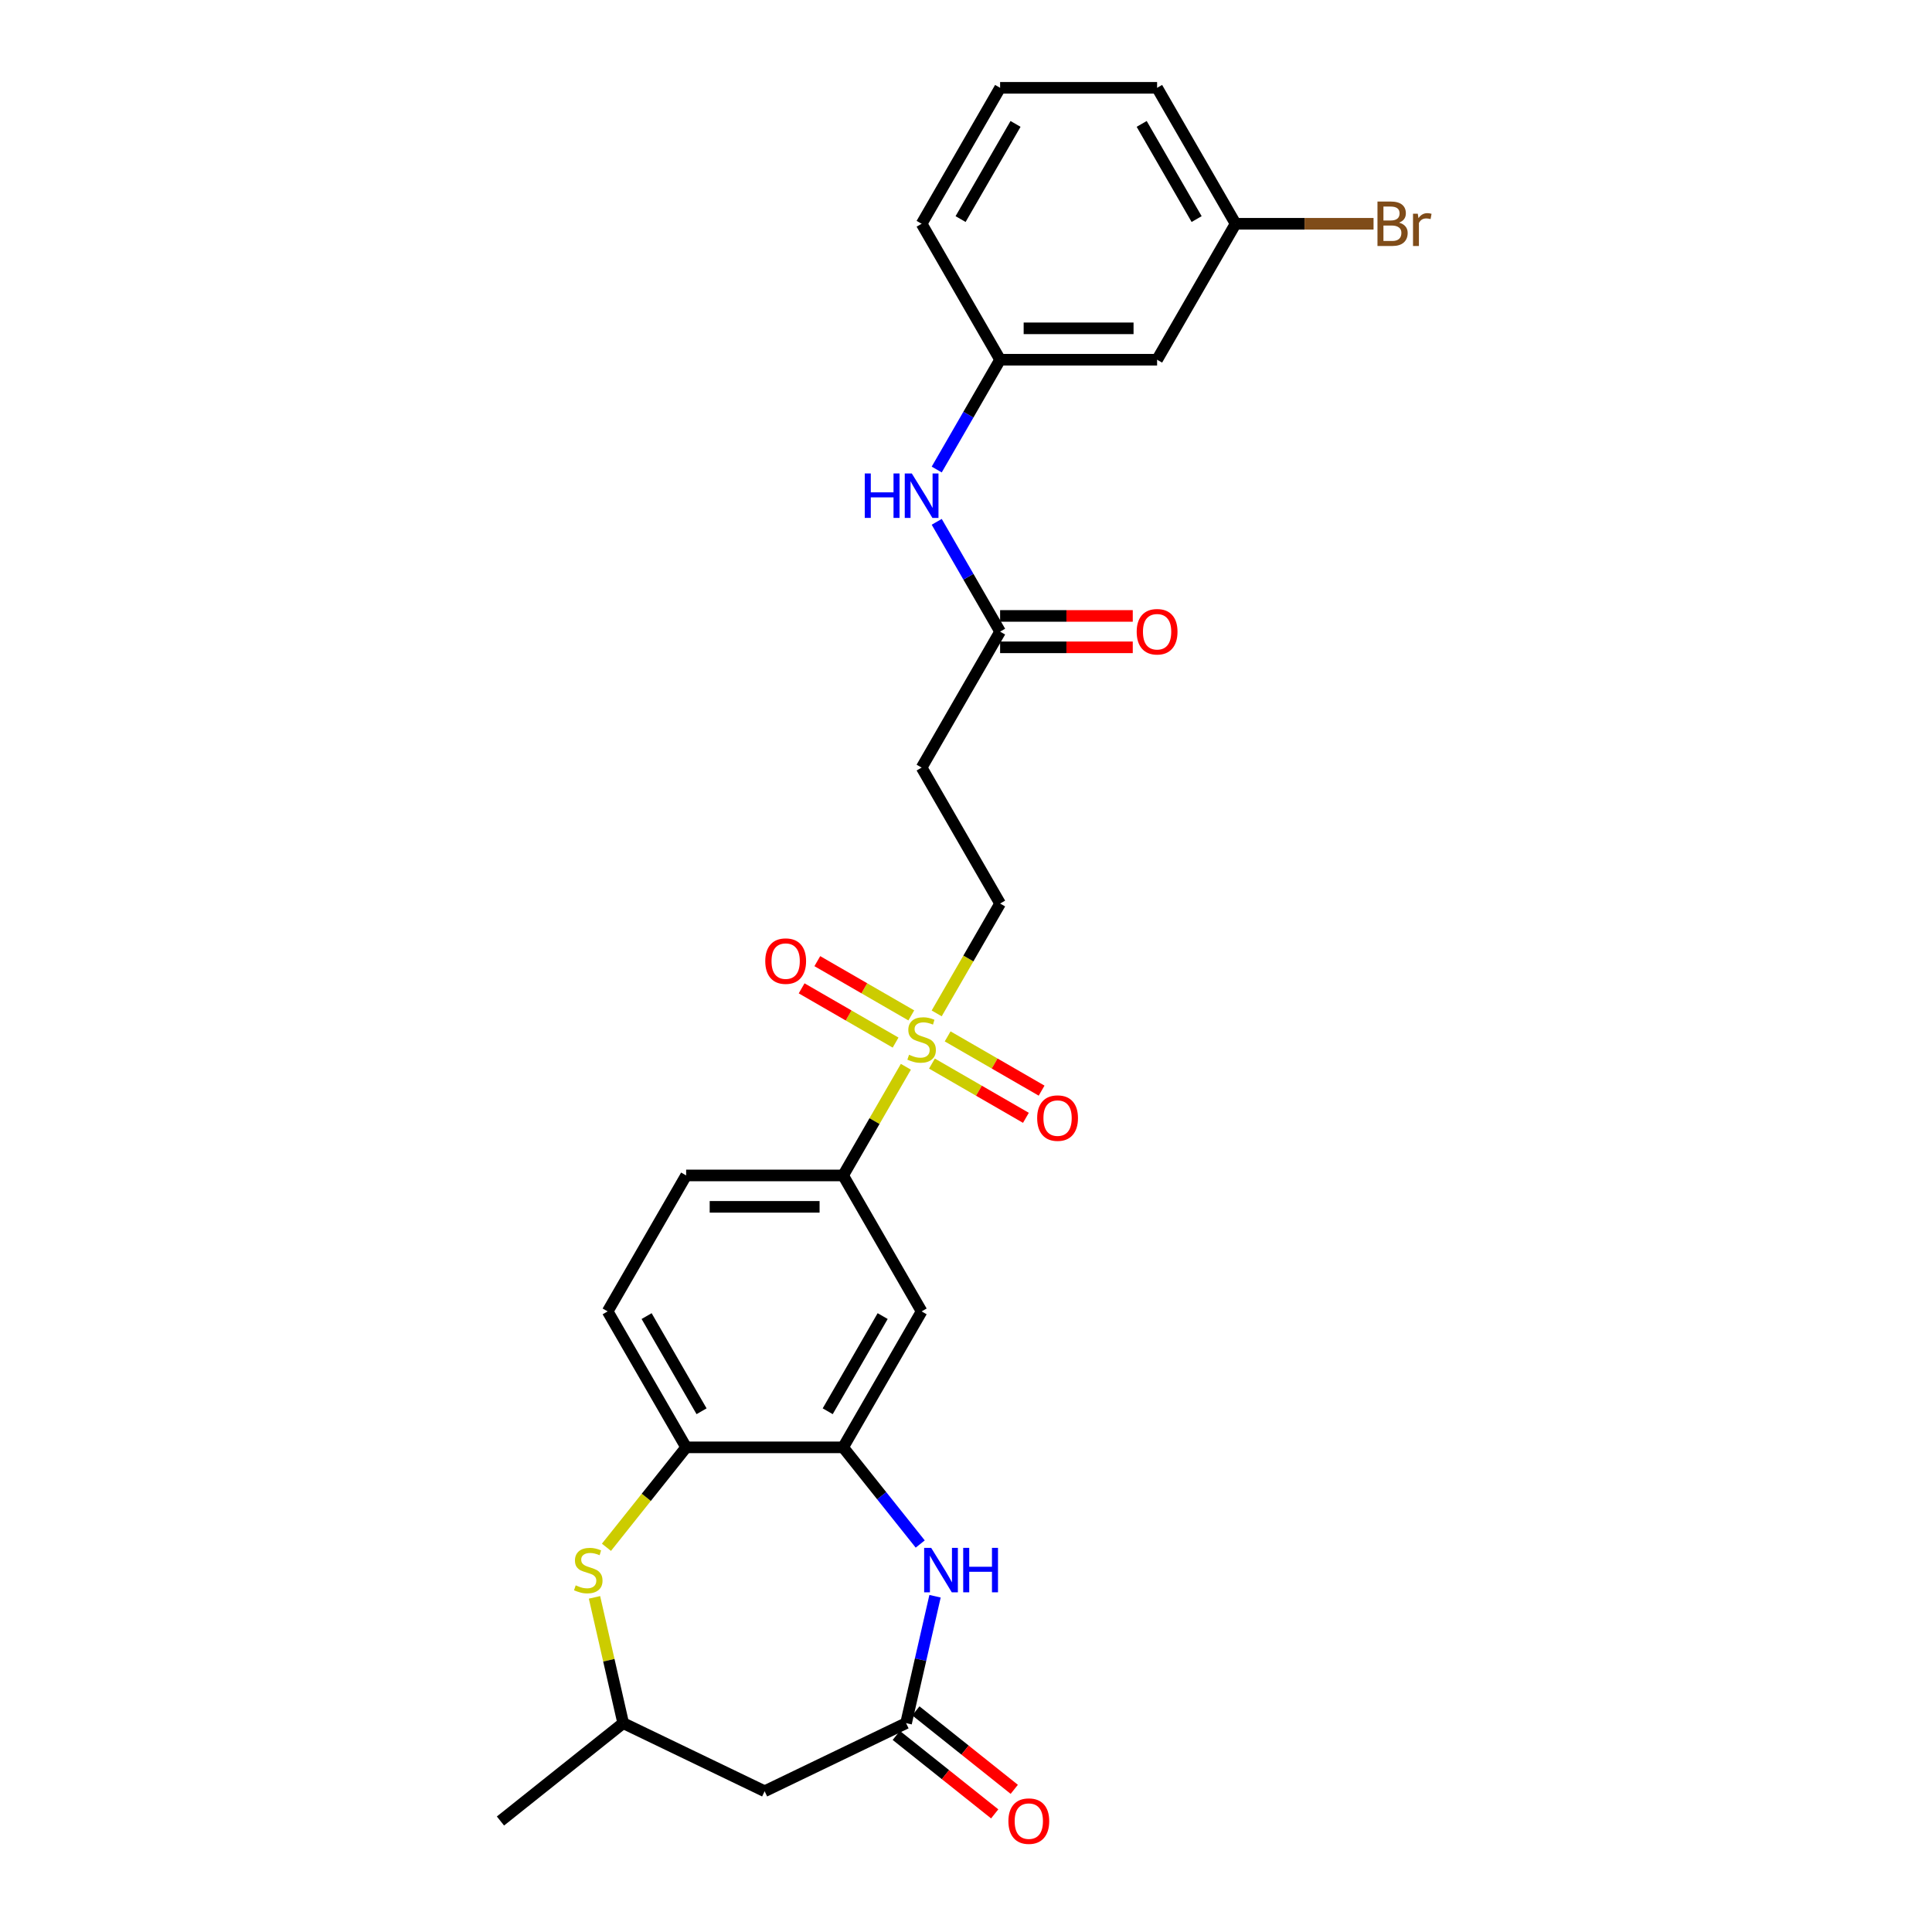 <?xml version='1.0' encoding='iso-8859-1'?>
<svg version='1.1' baseProfile='full'
              xmlns='http://www.w3.org/2000/svg'
                      xmlns:rdkit='http://www.rdkit.org/xml'
                      xmlns:xlink='http://www.w3.org/1999/xlink'
                  xml:space='preserve'
width='1000px' height='1000px' viewBox='0 0 1000 1000'>
<!-- END OF HEADER -->
<rect style='opacity:1.0;fill:#FFFFFF;stroke:none' width='1000' height='1000' x='0' y='0'> </rect>
<path class='bond-4' d='M 468.876,552.16 L 452.639,580.283' style='fill:none;fill-rule:evenodd;stroke:#CCCC00;stroke-width:6px;stroke-linecap:butt;stroke-linejoin:miter;stroke-opacity:1' />
<path class='bond-4' d='M 452.639,580.283 L 436.402,608.407' style='fill:none;fill-rule:evenodd;stroke:#000000;stroke-width:6px;stroke-linecap:butt;stroke-linejoin:miter;stroke-opacity:1' />
<path class='bond-9' d='M 484.826,524.533 L 501.241,496.101' style='fill:none;fill-rule:evenodd;stroke:#CCCC00;stroke-width:6px;stroke-linecap:butt;stroke-linejoin:miter;stroke-opacity:1' />
<path class='bond-9' d='M 501.241,496.101 L 517.657,467.669' style='fill:none;fill-rule:evenodd;stroke:#000000;stroke-width:6px;stroke-linecap:butt;stroke-linejoin:miter;stroke-opacity:1' />
<path class='bond-11' d='M 471.683,525.568 L 447.364,511.528' style='fill:none;fill-rule:evenodd;stroke:#CCCC00;stroke-width:6px;stroke-linecap:butt;stroke-linejoin:miter;stroke-opacity:1' />
<path class='bond-11' d='M 447.364,511.528 L 423.046,497.488' style='fill:none;fill-rule:evenodd;stroke:#FF0000;stroke-width:6px;stroke-linecap:butt;stroke-linejoin:miter;stroke-opacity:1' />
<path class='bond-11' d='M 463.557,539.642 L 439.239,525.602' style='fill:none;fill-rule:evenodd;stroke:#CCCC00;stroke-width:6px;stroke-linecap:butt;stroke-linejoin:miter;stroke-opacity:1' />
<path class='bond-11' d='M 439.239,525.602 L 414.92,511.562' style='fill:none;fill-rule:evenodd;stroke:#FF0000;stroke-width:6px;stroke-linecap:butt;stroke-linejoin:miter;stroke-opacity:1' />
<path class='bond-12' d='M 482.376,550.507 L 506.694,564.547' style='fill:none;fill-rule:evenodd;stroke:#CCCC00;stroke-width:6px;stroke-linecap:butt;stroke-linejoin:miter;stroke-opacity:1' />
<path class='bond-12' d='M 506.694,564.547 L 531.013,578.587' style='fill:none;fill-rule:evenodd;stroke:#FF0000;stroke-width:6px;stroke-linecap:butt;stroke-linejoin:miter;stroke-opacity:1' />
<path class='bond-12' d='M 490.501,536.433 L 514.82,550.473' style='fill:none;fill-rule:evenodd;stroke:#CCCC00;stroke-width:6px;stroke-linecap:butt;stroke-linejoin:miter;stroke-opacity:1' />
<path class='bond-12' d='M 514.82,550.473 L 539.138,564.514' style='fill:none;fill-rule:evenodd;stroke:#FF0000;stroke-width:6px;stroke-linecap:butt;stroke-linejoin:miter;stroke-opacity:1' />
<path class='bond-0' d='M 476.305,799.182 L 456.353,774.163' style='fill:none;fill-rule:evenodd;stroke:#0000FF;stroke-width:6px;stroke-linecap:butt;stroke-linejoin:miter;stroke-opacity:1' />
<path class='bond-0' d='M 456.353,774.163 L 436.402,749.145' style='fill:none;fill-rule:evenodd;stroke:#000000;stroke-width:6px;stroke-linecap:butt;stroke-linejoin:miter;stroke-opacity:1' />
<path class='bond-2' d='M 483.974,826.21 L 476.478,859.05' style='fill:none;fill-rule:evenodd;stroke:#0000FF;stroke-width:6px;stroke-linecap:butt;stroke-linejoin:miter;stroke-opacity:1' />
<path class='bond-2' d='M 476.478,859.05 L 468.982,891.89' style='fill:none;fill-rule:evenodd;stroke:#000000;stroke-width:6px;stroke-linecap:butt;stroke-linejoin:miter;stroke-opacity:1' />
<path class='bond-1' d='M 436.402,749.145 L 477.029,678.776' style='fill:none;fill-rule:evenodd;stroke:#000000;stroke-width:6px;stroke-linecap:butt;stroke-linejoin:miter;stroke-opacity:1' />
<path class='bond-1' d='M 428.422,730.464 L 456.861,681.206' style='fill:none;fill-rule:evenodd;stroke:#000000;stroke-width:6px;stroke-linecap:butt;stroke-linejoin:miter;stroke-opacity:1' />
<path class='bond-27' d='M 436.402,749.145 L 355.146,749.145' style='fill:none;fill-rule:evenodd;stroke:#000000;stroke-width:6px;stroke-linecap:butt;stroke-linejoin:miter;stroke-opacity:1' />
<path class='bond-7' d='M 468.982,891.89 L 395.774,927.146' style='fill:none;fill-rule:evenodd;stroke:#000000;stroke-width:6px;stroke-linecap:butt;stroke-linejoin:miter;stroke-opacity:1' />
<path class='bond-15' d='M 463.916,898.243 L 489.383,918.552' style='fill:none;fill-rule:evenodd;stroke:#000000;stroke-width:6px;stroke-linecap:butt;stroke-linejoin:miter;stroke-opacity:1' />
<path class='bond-15' d='M 489.383,918.552 L 514.85,938.861' style='fill:none;fill-rule:evenodd;stroke:#FF0000;stroke-width:6px;stroke-linecap:butt;stroke-linejoin:miter;stroke-opacity:1' />
<path class='bond-15' d='M 474.049,885.538 L 499.515,905.847' style='fill:none;fill-rule:evenodd;stroke:#000000;stroke-width:6px;stroke-linecap:butt;stroke-linejoin:miter;stroke-opacity:1' />
<path class='bond-15' d='M 499.515,905.847 L 524.982,926.156' style='fill:none;fill-rule:evenodd;stroke:#FF0000;stroke-width:6px;stroke-linecap:butt;stroke-linejoin:miter;stroke-opacity:1' />
<path class='bond-3' d='M 313.894,800.874 L 334.52,775.009' style='fill:none;fill-rule:evenodd;stroke:#CCCC00;stroke-width:6px;stroke-linecap:butt;stroke-linejoin:miter;stroke-opacity:1' />
<path class='bond-3' d='M 334.52,775.009 L 355.146,749.145' style='fill:none;fill-rule:evenodd;stroke:#000000;stroke-width:6px;stroke-linecap:butt;stroke-linejoin:miter;stroke-opacity:1' />
<path class='bond-14' d='M 307.708,826.795 L 315.137,859.343' style='fill:none;fill-rule:evenodd;stroke:#CCCC00;stroke-width:6px;stroke-linecap:butt;stroke-linejoin:miter;stroke-opacity:1' />
<path class='bond-14' d='M 315.137,859.343 L 322.566,891.89' style='fill:none;fill-rule:evenodd;stroke:#000000;stroke-width:6px;stroke-linecap:butt;stroke-linejoin:miter;stroke-opacity:1' />
<path class='bond-5' d='M 436.402,608.407 L 477.029,678.776' style='fill:none;fill-rule:evenodd;stroke:#000000;stroke-width:6px;stroke-linecap:butt;stroke-linejoin:miter;stroke-opacity:1' />
<path class='bond-17' d='M 436.402,608.407 L 355.146,608.407' style='fill:none;fill-rule:evenodd;stroke:#000000;stroke-width:6px;stroke-linecap:butt;stroke-linejoin:miter;stroke-opacity:1' />
<path class='bond-17' d='M 424.213,624.658 L 367.335,624.658' style='fill:none;fill-rule:evenodd;stroke:#000000;stroke-width:6px;stroke-linecap:butt;stroke-linejoin:miter;stroke-opacity:1' />
<path class='bond-6' d='M 355.146,749.145 L 314.519,678.776' style='fill:none;fill-rule:evenodd;stroke:#000000;stroke-width:6px;stroke-linecap:butt;stroke-linejoin:miter;stroke-opacity:1' />
<path class='bond-6' d='M 363.126,730.464 L 334.687,681.206' style='fill:none;fill-rule:evenodd;stroke:#000000;stroke-width:6px;stroke-linecap:butt;stroke-linejoin:miter;stroke-opacity:1' />
<path class='bond-28' d='M 395.774,927.146 L 322.566,891.89' style='fill:none;fill-rule:evenodd;stroke:#000000;stroke-width:6px;stroke-linecap:butt;stroke-linejoin:miter;stroke-opacity:1' />
<path class='bond-8' d='M 517.657,326.931 L 477.029,397.3' style='fill:none;fill-rule:evenodd;stroke:#000000;stroke-width:6px;stroke-linecap:butt;stroke-linejoin:miter;stroke-opacity:1' />
<path class='bond-13' d='M 517.657,326.931 L 501.251,298.515' style='fill:none;fill-rule:evenodd;stroke:#000000;stroke-width:6px;stroke-linecap:butt;stroke-linejoin:miter;stroke-opacity:1' />
<path class='bond-13' d='M 501.251,298.515 L 484.845,270.099' style='fill:none;fill-rule:evenodd;stroke:#0000FF;stroke-width:6px;stroke-linecap:butt;stroke-linejoin:miter;stroke-opacity:1' />
<path class='bond-20' d='M 517.657,335.056 L 551.987,335.056' style='fill:none;fill-rule:evenodd;stroke:#000000;stroke-width:6px;stroke-linecap:butt;stroke-linejoin:miter;stroke-opacity:1' />
<path class='bond-20' d='M 551.987,335.056 L 586.317,335.056' style='fill:none;fill-rule:evenodd;stroke:#FF0000;stroke-width:6px;stroke-linecap:butt;stroke-linejoin:miter;stroke-opacity:1' />
<path class='bond-20' d='M 517.657,318.805 L 551.987,318.805' style='fill:none;fill-rule:evenodd;stroke:#000000;stroke-width:6px;stroke-linecap:butt;stroke-linejoin:miter;stroke-opacity:1' />
<path class='bond-20' d='M 551.987,318.805 L 586.317,318.805' style='fill:none;fill-rule:evenodd;stroke:#FF0000;stroke-width:6px;stroke-linecap:butt;stroke-linejoin:miter;stroke-opacity:1' />
<path class='bond-10' d='M 517.657,467.669 L 477.029,397.3' style='fill:none;fill-rule:evenodd;stroke:#000000;stroke-width:6px;stroke-linecap:butt;stroke-linejoin:miter;stroke-opacity:1' />
<path class='bond-16' d='M 484.845,243.024 L 501.251,214.609' style='fill:none;fill-rule:evenodd;stroke:#0000FF;stroke-width:6px;stroke-linecap:butt;stroke-linejoin:miter;stroke-opacity:1' />
<path class='bond-16' d='M 501.251,214.609 L 517.657,186.193' style='fill:none;fill-rule:evenodd;stroke:#000000;stroke-width:6px;stroke-linecap:butt;stroke-linejoin:miter;stroke-opacity:1' />
<path class='bond-25' d='M 322.566,891.89 L 259.038,942.552' style='fill:none;fill-rule:evenodd;stroke:#000000;stroke-width:6px;stroke-linecap:butt;stroke-linejoin:miter;stroke-opacity:1' />
<path class='bond-18' d='M 517.657,186.193 L 598.912,186.193' style='fill:none;fill-rule:evenodd;stroke:#000000;stroke-width:6px;stroke-linecap:butt;stroke-linejoin:miter;stroke-opacity:1' />
<path class='bond-18' d='M 529.845,169.942 L 586.724,169.942' style='fill:none;fill-rule:evenodd;stroke:#000000;stroke-width:6px;stroke-linecap:butt;stroke-linejoin:miter;stroke-opacity:1' />
<path class='bond-24' d='M 517.657,186.193 L 477.029,115.824' style='fill:none;fill-rule:evenodd;stroke:#000000;stroke-width:6px;stroke-linecap:butt;stroke-linejoin:miter;stroke-opacity:1' />
<path class='bond-19' d='M 355.146,608.407 L 314.519,678.776' style='fill:none;fill-rule:evenodd;stroke:#000000;stroke-width:6px;stroke-linecap:butt;stroke-linejoin:miter;stroke-opacity:1' />
<path class='bond-21' d='M 598.912,186.193 L 639.539,115.824' style='fill:none;fill-rule:evenodd;stroke:#000000;stroke-width:6px;stroke-linecap:butt;stroke-linejoin:miter;stroke-opacity:1' />
<path class='bond-22' d='M 639.539,115.824 L 675.243,115.824' style='fill:none;fill-rule:evenodd;stroke:#000000;stroke-width:6px;stroke-linecap:butt;stroke-linejoin:miter;stroke-opacity:1' />
<path class='bond-22' d='M 675.243,115.824 L 710.946,115.824' style='fill:none;fill-rule:evenodd;stroke:#7F4C19;stroke-width:6px;stroke-linecap:butt;stroke-linejoin:miter;stroke-opacity:1' />
<path class='bond-29' d='M 639.539,115.824 L 598.912,45.455' style='fill:none;fill-rule:evenodd;stroke:#000000;stroke-width:6px;stroke-linecap:butt;stroke-linejoin:miter;stroke-opacity:1' />
<path class='bond-29' d='M 619.372,113.394 L 590.932,64.135' style='fill:none;fill-rule:evenodd;stroke:#000000;stroke-width:6px;stroke-linecap:butt;stroke-linejoin:miter;stroke-opacity:1' />
<path class='bond-23' d='M 517.657,45.455 L 477.029,115.824' style='fill:none;fill-rule:evenodd;stroke:#000000;stroke-width:6px;stroke-linecap:butt;stroke-linejoin:miter;stroke-opacity:1' />
<path class='bond-23' d='M 525.636,64.135 L 497.197,113.394' style='fill:none;fill-rule:evenodd;stroke:#000000;stroke-width:6px;stroke-linecap:butt;stroke-linejoin:miter;stroke-opacity:1' />
<path class='bond-26' d='M 517.657,45.455 L 598.912,45.455' style='fill:none;fill-rule:evenodd;stroke:#000000;stroke-width:6px;stroke-linecap:butt;stroke-linejoin:miter;stroke-opacity:1' />
<path  class='atom-0' d='M 470.529 545.936
Q 470.789 546.033, 471.861 546.488
Q 472.934 546.943, 474.104 547.236
Q 475.307 547.496, 476.477 547.496
Q 478.654 547.496, 479.922 546.456
Q 481.189 545.383, 481.189 543.531
Q 481.189 542.263, 480.539 541.483
Q 479.922 540.703, 478.947 540.28
Q 477.972 539.858, 476.347 539.37
Q 474.299 538.753, 473.064 538.168
Q 471.861 537.583, 470.984 536.348
Q 470.139 535.112, 470.139 533.032
Q 470.139 530.14, 472.089 528.352
Q 474.071 526.564, 477.972 526.564
Q 480.637 526.564, 483.66 527.832
L 482.912 530.335
Q 480.149 529.197, 478.069 529.197
Q 475.827 529.197, 474.592 530.14
Q 473.356 531.05, 473.389 532.642
Q 473.389 533.877, 474.006 534.625
Q 474.657 535.372, 475.567 535.795
Q 476.509 536.218, 478.069 536.705
Q 480.149 537.355, 481.384 538.005
Q 482.62 538.655, 483.497 539.988
Q 484.407 541.288, 484.407 543.531
Q 484.407 546.716, 482.262 548.438
Q 480.149 550.128, 476.607 550.128
Q 474.559 550.128, 472.999 549.673
Q 471.471 549.251, 469.651 548.503
L 470.529 545.936
' fill='#CCCC00'/>
<path  class='atom-1' d='M 481.977 801.167
L 489.517 813.355
Q 490.265 814.558, 491.467 816.735
Q 492.67 818.913, 492.735 819.043
L 492.735 801.167
L 495.79 801.167
L 495.79 824.178
L 492.637 824.178
L 484.544 810.852
Q 483.602 809.292, 482.594 807.505
Q 481.619 805.717, 481.327 805.165
L 481.327 824.178
L 478.337 824.178
L 478.337 801.167
L 481.977 801.167
' fill='#0000FF'/>
<path  class='atom-1' d='M 498.553 801.167
L 501.673 801.167
L 501.673 810.95
L 513.439 810.95
L 513.439 801.167
L 516.559 801.167
L 516.559 824.178
L 513.439 824.178
L 513.439 813.55
L 501.673 813.55
L 501.673 824.178
L 498.553 824.178
L 498.553 801.167
' fill='#0000FF'/>
<path  class='atom-4' d='M 297.984 820.571
Q 298.244 820.668, 299.317 821.123
Q 300.389 821.578, 301.56 821.871
Q 302.762 822.131, 303.932 822.131
Q 306.11 822.131, 307.377 821.091
Q 308.645 820.018, 308.645 818.165
Q 308.645 816.898, 307.995 816.118
Q 307.377 815.338, 306.402 814.915
Q 305.427 814.493, 303.802 814.005
Q 301.755 813.388, 300.519 812.803
Q 299.317 812.218, 298.439 810.982
Q 297.594 809.747, 297.594 807.667
Q 297.594 804.775, 299.544 802.987
Q 301.527 801.199, 305.427 801.199
Q 308.092 801.199, 311.115 802.467
L 310.368 804.97
Q 307.605 803.832, 305.525 803.832
Q 303.282 803.832, 302.047 804.775
Q 300.812 805.685, 300.844 807.277
Q 300.844 808.512, 301.462 809.26
Q 302.112 810.007, 303.022 810.43
Q 303.965 810.852, 305.525 811.34
Q 307.605 811.99, 308.84 812.64
Q 310.075 813.29, 310.953 814.623
Q 311.863 815.923, 311.863 818.165
Q 311.863 821.351, 309.718 823.073
Q 307.605 824.763, 304.062 824.763
Q 302.015 824.763, 300.454 824.308
Q 298.927 823.886, 297.107 823.138
L 297.984 820.571
' fill='#CCCC00'/>
<path  class='atom-12' d='M 396.097 497.475
Q 396.097 491.95, 398.827 488.862
Q 401.557 485.774, 406.66 485.774
Q 411.763 485.774, 414.493 488.862
Q 417.223 491.95, 417.223 497.475
Q 417.223 503.065, 414.461 506.251
Q 411.698 509.403, 406.66 509.403
Q 401.59 509.403, 398.827 506.251
Q 396.097 503.098, 396.097 497.475
M 406.66 506.803
Q 410.17 506.803, 412.056 504.463
Q 413.973 502.09, 413.973 497.475
Q 413.973 492.957, 412.056 490.682
Q 410.17 488.375, 406.66 488.375
Q 403.15 488.375, 401.232 490.65
Q 399.347 492.925, 399.347 497.475
Q 399.347 502.123, 401.232 504.463
Q 403.15 506.803, 406.66 506.803
' fill='#FF0000'/>
<path  class='atom-13' d='M 536.835 578.73
Q 536.835 573.205, 539.565 570.117
Q 542.295 567.029, 547.398 567.029
Q 552.501 567.029, 555.231 570.117
Q 557.961 573.205, 557.961 578.73
Q 557.961 584.321, 555.199 587.506
Q 552.436 590.658, 547.398 590.658
Q 542.328 590.658, 539.565 587.506
Q 536.835 584.353, 536.835 578.73
M 547.398 588.058
Q 550.908 588.058, 552.794 585.718
Q 554.711 583.346, 554.711 578.73
Q 554.711 574.212, 552.794 571.937
Q 550.908 569.63, 547.398 569.63
Q 543.888 569.63, 541.97 571.905
Q 540.085 574.18, 540.085 578.73
Q 540.085 583.378, 541.97 585.718
Q 543.888 588.058, 547.398 588.058
' fill='#FF0000'/>
<path  class='atom-14' d='M 447.599 245.056
L 450.719 245.056
L 450.719 254.839
L 462.485 254.839
L 462.485 245.056
L 465.605 245.056
L 465.605 268.067
L 462.485 268.067
L 462.485 257.439
L 450.719 257.439
L 450.719 268.067
L 447.599 268.067
L 447.599 245.056
' fill='#0000FF'/>
<path  class='atom-14' d='M 471.943 245.056
L 479.483 257.244
Q 480.231 258.447, 481.433 260.624
Q 482.636 262.802, 482.701 262.932
L 482.701 245.056
L 485.756 245.056
L 485.756 268.067
L 482.603 268.067
L 474.51 254.741
Q 473.568 253.181, 472.56 251.394
Q 471.585 249.606, 471.293 249.054
L 471.293 268.067
L 468.302 268.067
L 468.302 245.056
L 471.943 245.056
' fill='#0000FF'/>
<path  class='atom-16' d='M 521.947 942.617
Q 521.947 937.092, 524.677 934.004
Q 527.407 930.916, 532.51 930.916
Q 537.613 930.916, 540.343 934.004
Q 543.073 937.092, 543.073 942.617
Q 543.073 948.208, 540.311 951.393
Q 537.548 954.545, 532.51 954.545
Q 527.44 954.545, 524.677 951.393
Q 521.947 948.24, 521.947 942.617
M 532.51 951.945
Q 536.02 951.945, 537.906 949.605
Q 539.823 947.232, 539.823 942.617
Q 539.823 938.099, 537.906 935.824
Q 536.02 933.517, 532.51 933.517
Q 529 933.517, 527.082 935.792
Q 525.197 938.067, 525.197 942.617
Q 525.197 947.265, 527.082 949.605
Q 529 951.945, 532.51 951.945
' fill='#FF0000'/>
<path  class='atom-21' d='M 588.349 326.996
Q 588.349 321.47, 591.079 318.383
Q 593.809 315.295, 598.912 315.295
Q 604.015 315.295, 606.745 318.383
Q 609.475 321.47, 609.475 326.996
Q 609.475 332.586, 606.712 335.771
Q 603.95 338.924, 598.912 338.924
Q 593.842 338.924, 591.079 335.771
Q 588.349 332.618, 588.349 326.996
M 598.912 336.324
Q 602.422 336.324, 604.307 333.984
Q 606.225 331.611, 606.225 326.996
Q 606.225 322.478, 604.307 320.203
Q 602.422 317.895, 598.912 317.895
Q 595.402 317.895, 593.484 320.17
Q 591.599 322.445, 591.599 326.996
Q 591.599 331.643, 593.484 333.984
Q 595.402 336.324, 598.912 336.324
' fill='#FF0000'/>
<path  class='atom-23' d='M 724.159 115.239
Q 726.369 115.856, 727.474 117.221
Q 728.611 118.554, 728.611 120.536
Q 728.611 123.722, 726.564 125.542
Q 724.549 127.329, 720.713 127.329
L 712.978 127.329
L 712.978 104.318
L 719.771 104.318
Q 723.704 104.318, 725.686 105.91
Q 727.669 107.503, 727.669 110.428
Q 727.669 113.906, 724.159 115.239
M 716.066 106.918
L 716.066 114.133
L 719.771 114.133
Q 722.046 114.133, 723.216 113.223
Q 724.419 112.281, 724.419 110.428
Q 724.419 106.918, 719.771 106.918
L 716.066 106.918
M 720.713 124.729
Q 722.956 124.729, 724.159 123.657
Q 725.361 122.584, 725.361 120.536
Q 725.361 118.651, 724.029 117.709
Q 722.728 116.734, 720.226 116.734
L 716.066 116.734
L 716.066 124.729
L 720.713 124.729
' fill='#7F4C19'/>
<path  class='atom-23' d='M 733.844 110.623
L 734.202 112.931
Q 735.957 110.331, 738.817 110.331
Q 739.727 110.331, 740.962 110.656
L 740.475 113.386
Q 739.077 113.061, 738.297 113.061
Q 736.932 113.061, 736.022 113.613
Q 735.144 114.133, 734.429 115.401
L 734.429 127.329
L 731.374 127.329
L 731.374 110.623
L 733.844 110.623
' fill='#7F4C19'/>
</svg>
